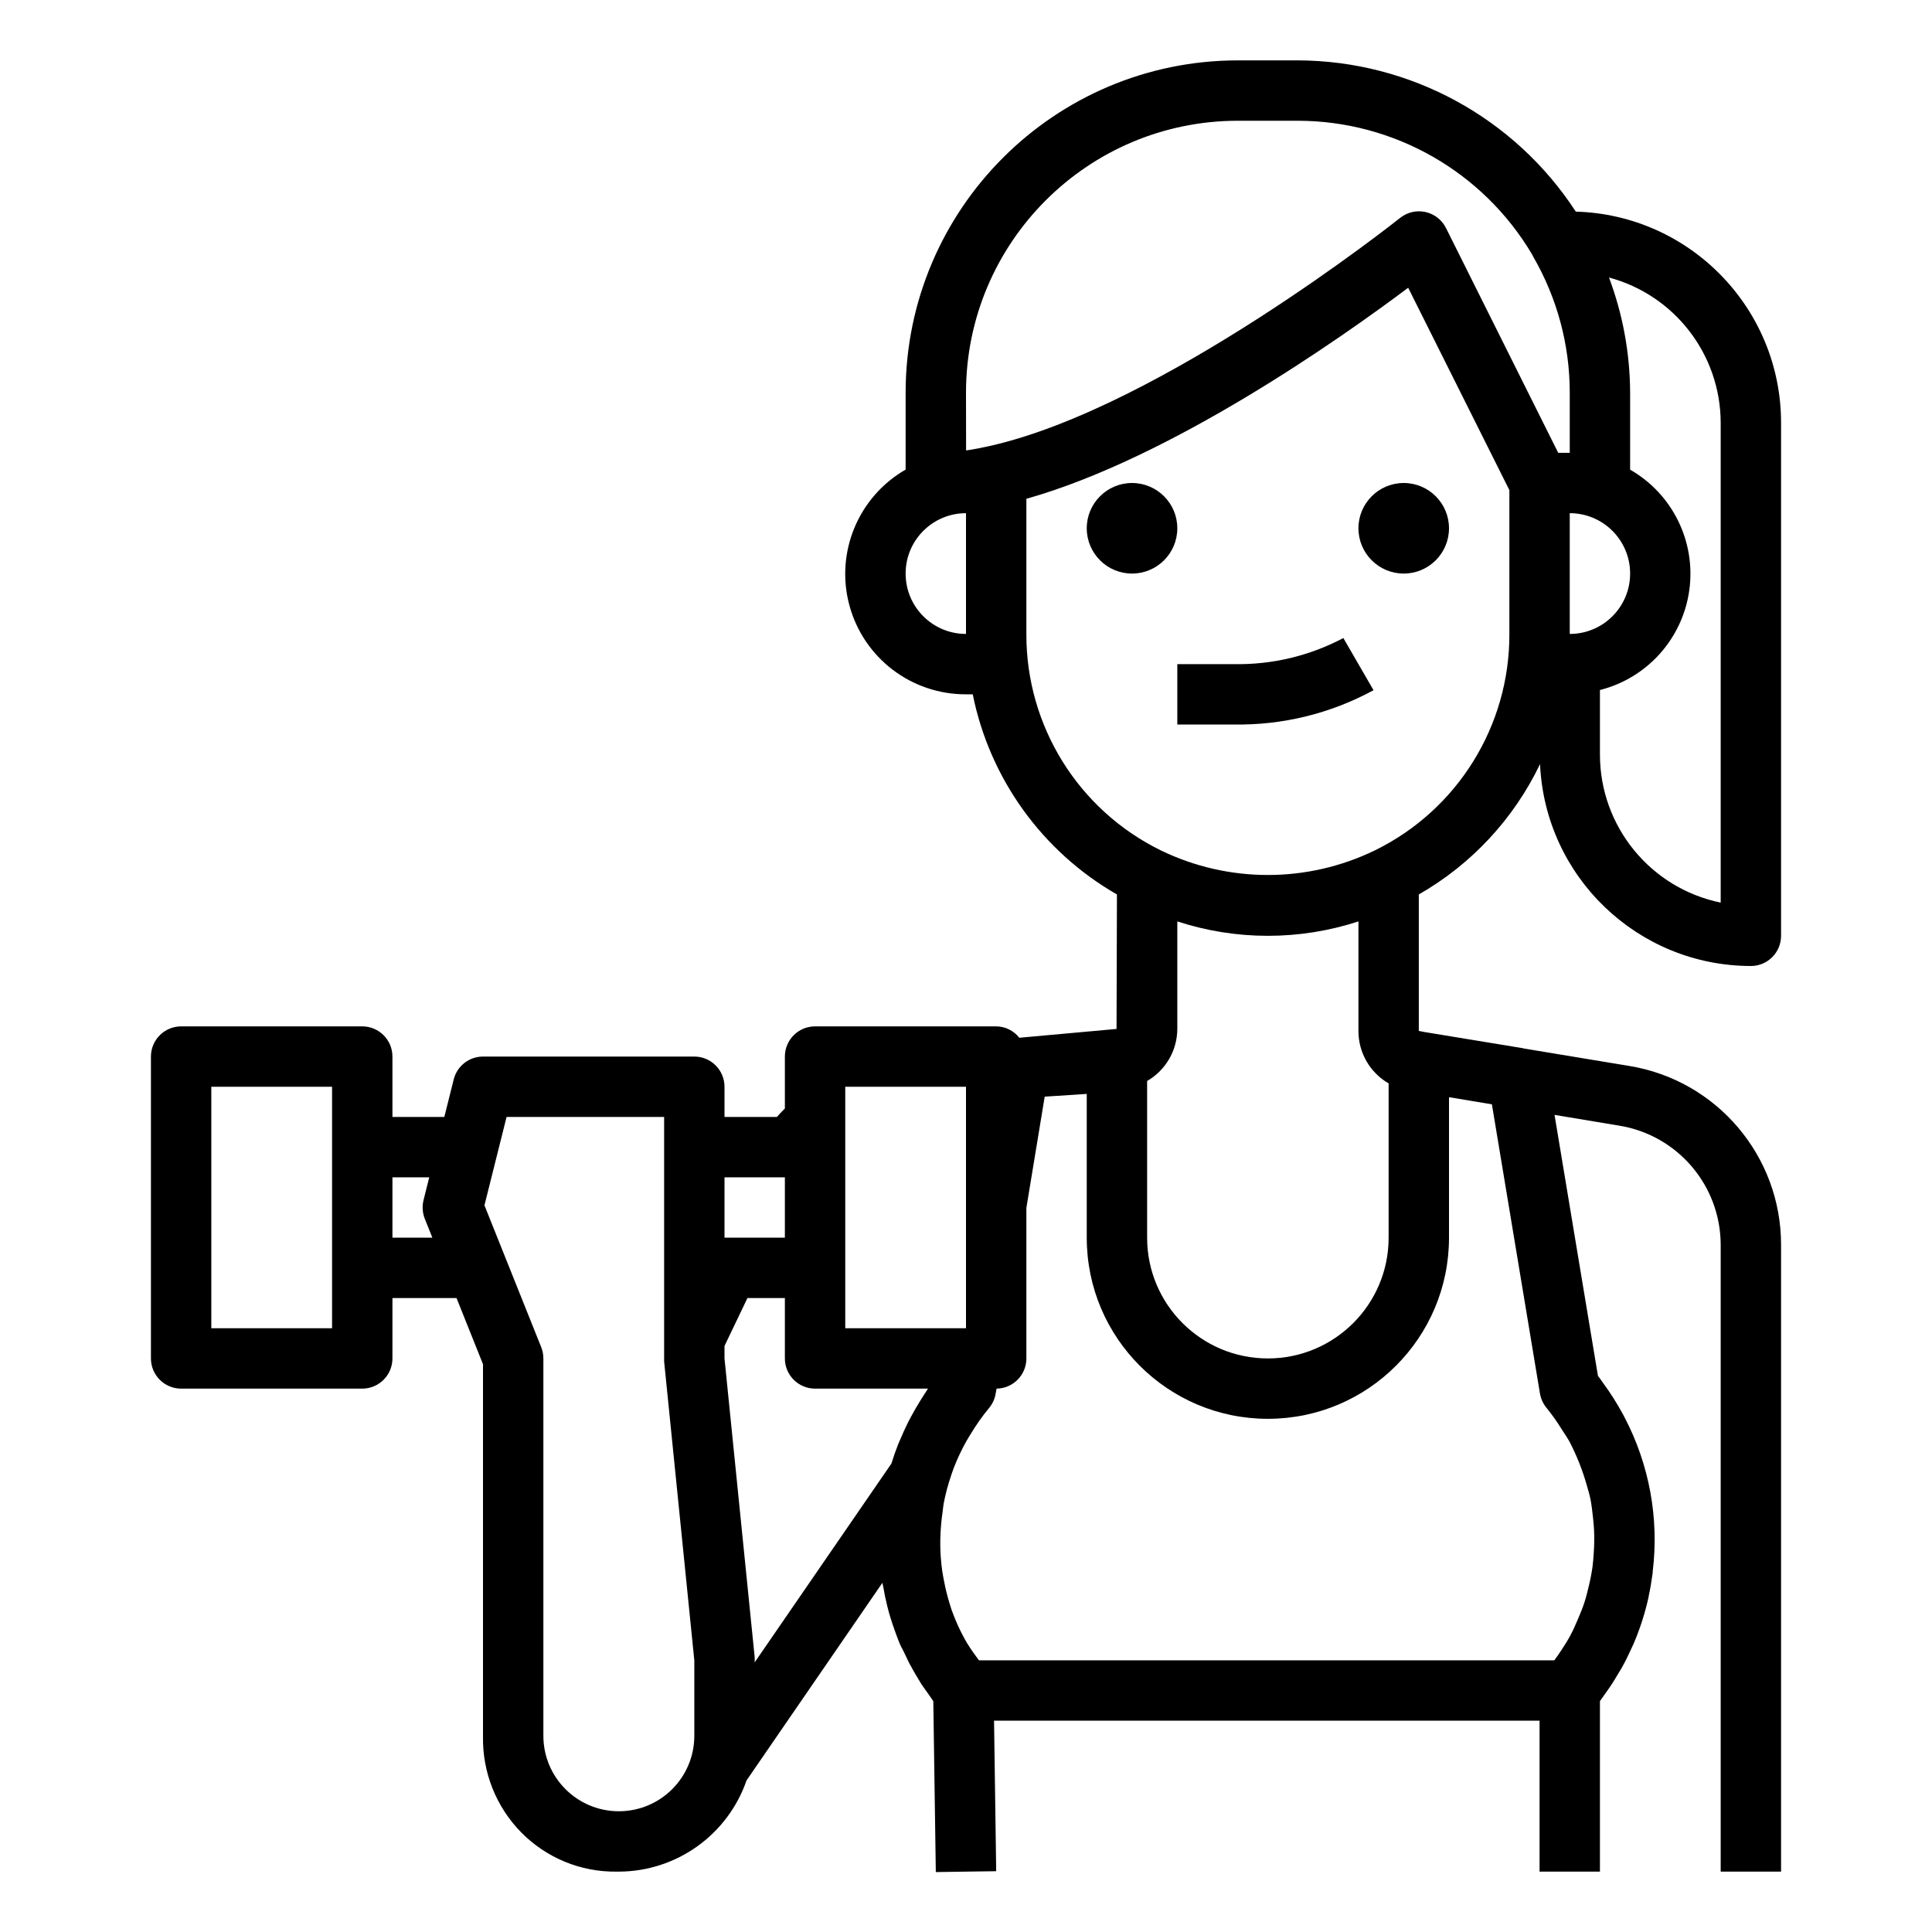 <?xml version="1.0" encoding="UTF-8"?>
<!-- Generated by Pixelmator Pro 2.4.5 -->
<svg width="70" height="70" viewBox="0 0 64 64" xmlns="http://www.w3.org/2000/svg" xmlns:xlink="http://www.w3.org/1999/xlink">
    <g id="Group">
        <path id="Path" fill="#000000" stroke="none" d="M 47 29.63 C 48.746 28.631 50.146 27.125 51.016 25.311 C 51.182 29.049 54.258 31.995 58 32 C 58.552 32 59 31.552 59 31 L 59 14 C 58.996 10.215 55.984 7.118 52.2 7.01 C 50.173 3.897 46.715 2.014 43 2 L 41 2 C 34.928 2.007 30.007 6.928 30 13 L 30 15.556 C 28.432 16.457 27.666 18.301 28.136 20.048 C 28.605 21.794 30.191 23.006 32 23 L 32.223 23 C 32.786 25.795 34.527 28.211 37 29.63 L 36.987 34.085 L 33.766 34.377 C 33.581 34.141 33.299 34.002 33 34 L 27 34 C 26.448 34 26 34.448 26 35 L 26 36.721 C 25.909 36.811 25.821 36.903 25.735 37 L 24 37 L 24 36 C 24 35.448 23.552 35 23 35 L 16 35 C 15.541 35 15.141 35.312 15.03 35.757 L 14.719 37 L 13 37 L 13 35 C 13 34.448 12.552 34 12 34 L 6 34 C 5.448 34 5 34.448 5 35 L 5 45 C 5 45.552 5.448 46 6 46 L 12 46 C 12.552 46 13 45.552 13 45 L 13 43 L 15.123 43 L 16 45.192 L 16 57.5 C 16 57.51 16 57.518 16 57.528 L 16 57.528 C 15.98 58.709 16.433 59.848 17.258 60.693 C 18.092 61.544 19.238 62.017 20.43 62 L 20.5 62 C 22.409 61.994 24.105 60.783 24.73 58.979 L 29.23 52.434 C 29.236 52.475 29.25 52.515 29.257 52.556 C 29.292 52.764 29.334 52.971 29.385 53.177 C 29.403 53.25 29.421 53.322 29.441 53.395 C 29.461 53.468 29.477 53.52 29.496 53.582 C 29.538 53.723 29.586 53.862 29.636 54.001 C 29.672 54.101 29.707 54.201 29.747 54.301 C 29.766 54.349 29.783 54.401 29.803 54.445 C 29.832 54.515 29.867 54.581 29.903 54.645 C 29.939 54.709 29.966 54.783 30.003 54.851 C 30.045 54.936 30.082 55.023 30.126 55.107 C 30.158 55.168 30.197 55.227 30.226 55.287 C 30.282 55.387 30.338 55.487 30.397 55.581 C 30.437 55.647 30.475 55.714 30.517 55.781 C 30.586 55.887 30.662 55.988 30.736 56.092 C 30.767 56.135 30.796 56.18 30.828 56.223 C 30.86 56.266 30.884 56.312 30.917 56.354 L 31 62.015 L 32 62 L 33 61.986 L 33 61.986 L 33 61.964 L 32.929 57 L 51 57 L 51 62 L 53 62 L 53 56.352 C 53.058 56.277 53.108 56.197 53.163 56.12 C 53.218 56.043 53.288 55.948 53.347 55.859 C 53.447 55.713 53.535 55.559 53.623 55.413 C 53.67 55.334 53.723 55.255 53.763 55.174 C 53.863 54.995 53.948 54.813 54.032 54.629 C 54.058 54.573 54.087 54.518 54.111 54.462 C 54.326 53.96 54.493 53.44 54.611 52.907 L 54.611 52.894 C 54.67 52.628 54.711 52.361 54.748 52.094 L 54.748 52.058 C 54.963 50.298 54.636 48.514 53.812 46.944 L 53.768 46.861 C 53.57 46.493 53.347 46.141 53.099 45.805 C 53.046 45.728 52.992 45.651 52.934 45.577 L 51.496 36.932 L 53.642 37.289 C 55.578 37.606 56.999 39.279 57 41.24 L 57 62 L 59 62 L 59 41.24 C 59.004 38.303 56.882 35.795 53.985 35.313 L 50.485 34.734 C 50.474 34.734 50.465 34.725 50.455 34.724 L 47.168 34.184 L 47 34.15 Z M 11 44 L 7 44 L 7 36 L 11 36 L 11 44 Z M 13 41 L 13 39 L 14.219 39 L 14.03 39.757 C 13.979 39.961 13.994 40.176 14.071 40.372 L 14.323 41 Z M 25 54.9 L 24 45 L 24 44.587 L 24.76 43 L 26 43 L 26 45 C 26 45.552 26.448 46 27 46 L 30.741 46 C 30.698 46.062 30.661 46.127 30.619 46.189 C 30.577 46.251 30.533 46.321 30.492 46.389 C 30.38 46.568 30.276 46.748 30.178 46.932 C 30.147 46.991 30.115 47.049 30.085 47.108 C 29.985 47.308 29.895 47.508 29.811 47.708 C 29.79 47.757 29.768 47.808 29.749 47.853 C 29.667 48.06 29.595 48.27 29.53 48.481 L 25 55.067 Z M 38 35.809 C 38.615 35.454 38.995 34.8 39 34.09 L 39 30.523 C 40.949 31.159 43.051 31.159 45 30.523 L 45 34.15 C 44.998 34.867 45.379 35.53 46 35.889 L 46 41 C 46 43.209 44.209 45 42 45 C 39.791 45 38 43.209 38 41 Z M 52 21 L 52 17 C 53.105 17 54 17.895 54 19 C 54 20.105 53.105 21 52 21 Z M 57 14 L 57 29.9 C 54.673 29.422 53.003 27.375 53 25 L 53 22.858 C 54.57 22.46 55.741 21.15 55.961 19.545 C 56.181 17.941 55.405 16.363 54 15.558 L 54 13 C 53.994 11.7 53.757 10.41 53.3 9.193 C 55.477 9.777 56.993 11.746 57 14 Z M 32 13 C 32.006 8.032 36.032 4.006 41 4 L 43 4 C 46.183 4.007 49.127 5.688 50.751 8.426 C 50.764 8.455 50.779 8.483 50.794 8.51 C 51.583 9.875 51.999 11.423 52 13 L 52 15 L 51.618 15 L 47.9 7.553 C 47.765 7.283 47.515 7.088 47.22 7.023 C 46.925 6.958 46.616 7.03 46.38 7.219 C 46.302 7.282 38.475 13.5 32.78 14.775 C 32.511 14.836 32.252 14.886 32.003 14.922 Z M 30 19 C 30 17.895 30.895 17 32 17 L 32 21 C 30.895 21 30 20.105 30 19 Z M 34 21 L 34 16.523 C 38.8 15.17 44.415 11.207 46.648 9.532 L 50 16.236 L 50 21 C 50.01 24.042 48.284 26.824 45.553 28.166 C 43.309 29.258 40.689 29.258 38.445 28.166 C 35.715 26.824 33.99 24.042 34 21 Z M 28 36 L 32 36 L 32 44 L 28 44 L 28 36 Z M 26 39 L 26 41 L 24 41 L 24 39 Z M 23 57.5 C 23 58.881 21.881 60 20.5 60 C 19.119 60 18 58.881 18 57.5 L 18 45 C 18 44.873 17.976 44.746 17.929 44.628 L 16.048 39.928 L 16.781 37 L 22 37 L 22 45.1 L 23 55 Z M 51.013 46.161 C 51.043 46.339 51.12 46.506 51.236 46.644 L 51.236 46.644 C 51.418 46.869 51.585 47.105 51.736 47.351 C 51.824 47.488 51.918 47.622 51.996 47.764 C 52.23 48.217 52.419 48.692 52.559 49.182 C 52.604 49.341 52.653 49.499 52.686 49.661 C 52.725 49.861 52.747 50.061 52.769 50.261 C 52.784 50.4 52.798 50.538 52.805 50.677 C 52.817 50.939 52.813 51.202 52.793 51.464 C 52.783 51.608 52.775 51.752 52.755 51.895 C 52.723 52.12 52.68 52.343 52.625 52.563 C 52.585 52.731 52.546 52.899 52.492 53.063 C 52.429 53.263 52.35 53.451 52.268 53.642 C 52.194 53.816 52.119 53.99 52.029 54.159 C 51.939 54.328 51.829 54.505 51.717 54.673 C 51.645 54.784 51.568 54.893 51.489 55 L 32.431 55 C 32.293 54.821 32.163 54.636 32.044 54.444 C 32.018 54.399 31.99 54.354 31.964 54.308 C 31.799 54.01 31.657 53.699 31.541 53.378 L 31.528 53.346 C 31.507 53.285 31.49 53.223 31.47 53.161 C 31.387 52.899 31.32 52.632 31.27 52.361 C 31.264 52.331 31.257 52.301 31.252 52.27 C 31.238 52.19 31.223 52.11 31.211 52.029 C 31.173 51.754 31.152 51.477 31.148 51.2 C 31.148 51.061 31.148 50.921 31.157 50.781 C 31.168 50.552 31.19 50.324 31.223 50.097 C 31.237 49.997 31.243 49.905 31.26 49.808 C 31.319 49.5 31.399 49.197 31.5 48.9 C 31.531 48.81 31.559 48.72 31.593 48.631 C 31.711 48.327 31.85 48.031 32.009 47.747 C 32.052 47.669 32.1 47.595 32.146 47.519 C 32.329 47.212 32.535 46.92 32.762 46.645 L 32.762 46.645 L 32.762 46.645 C 32.878 46.506 32.955 46.339 32.983 46.16 L 33.013 46 C 33.56 45.993 34 45.547 34 45 L 34 40.013 L 34.607 36.328 L 36 36.237 L 36 41 C 36 44.314 38.686 47 42 47 C 45.314 47 48 44.314 48 41 L 48 36.346 L 49.421 36.582 Z"/>
        <path id="path1" fill="#000000" stroke="none" d="M 39 17.5 C 39 16.672 38.328 16 37.5 16 C 36.672 16 36 16.672 36 17.5 C 36 18.328 36.672 19 37.5 19 C 38.328 19 39 18.328 39 17.5 Z"/>
        <path id="path2" fill="#000000" stroke="none" d="M 46.5 19 C 47.328 19 48 18.328 48 17.5 C 48 16.672 47.328 16 46.5 16 C 45.672 16 45 16.672 45 17.5 C 45 18.328 45.672 19 46.5 19 Z"/>
        <path id="path3" fill="#000000" stroke="none" d="M 39 24 L 40.861 24 C 42.48 24.029 44.078 23.638 45.5 22.864 L 44.5 21.136 C 43.38 21.729 42.128 22.026 40.861 22 L 39 22 Z"/>
    </g>
</svg>
